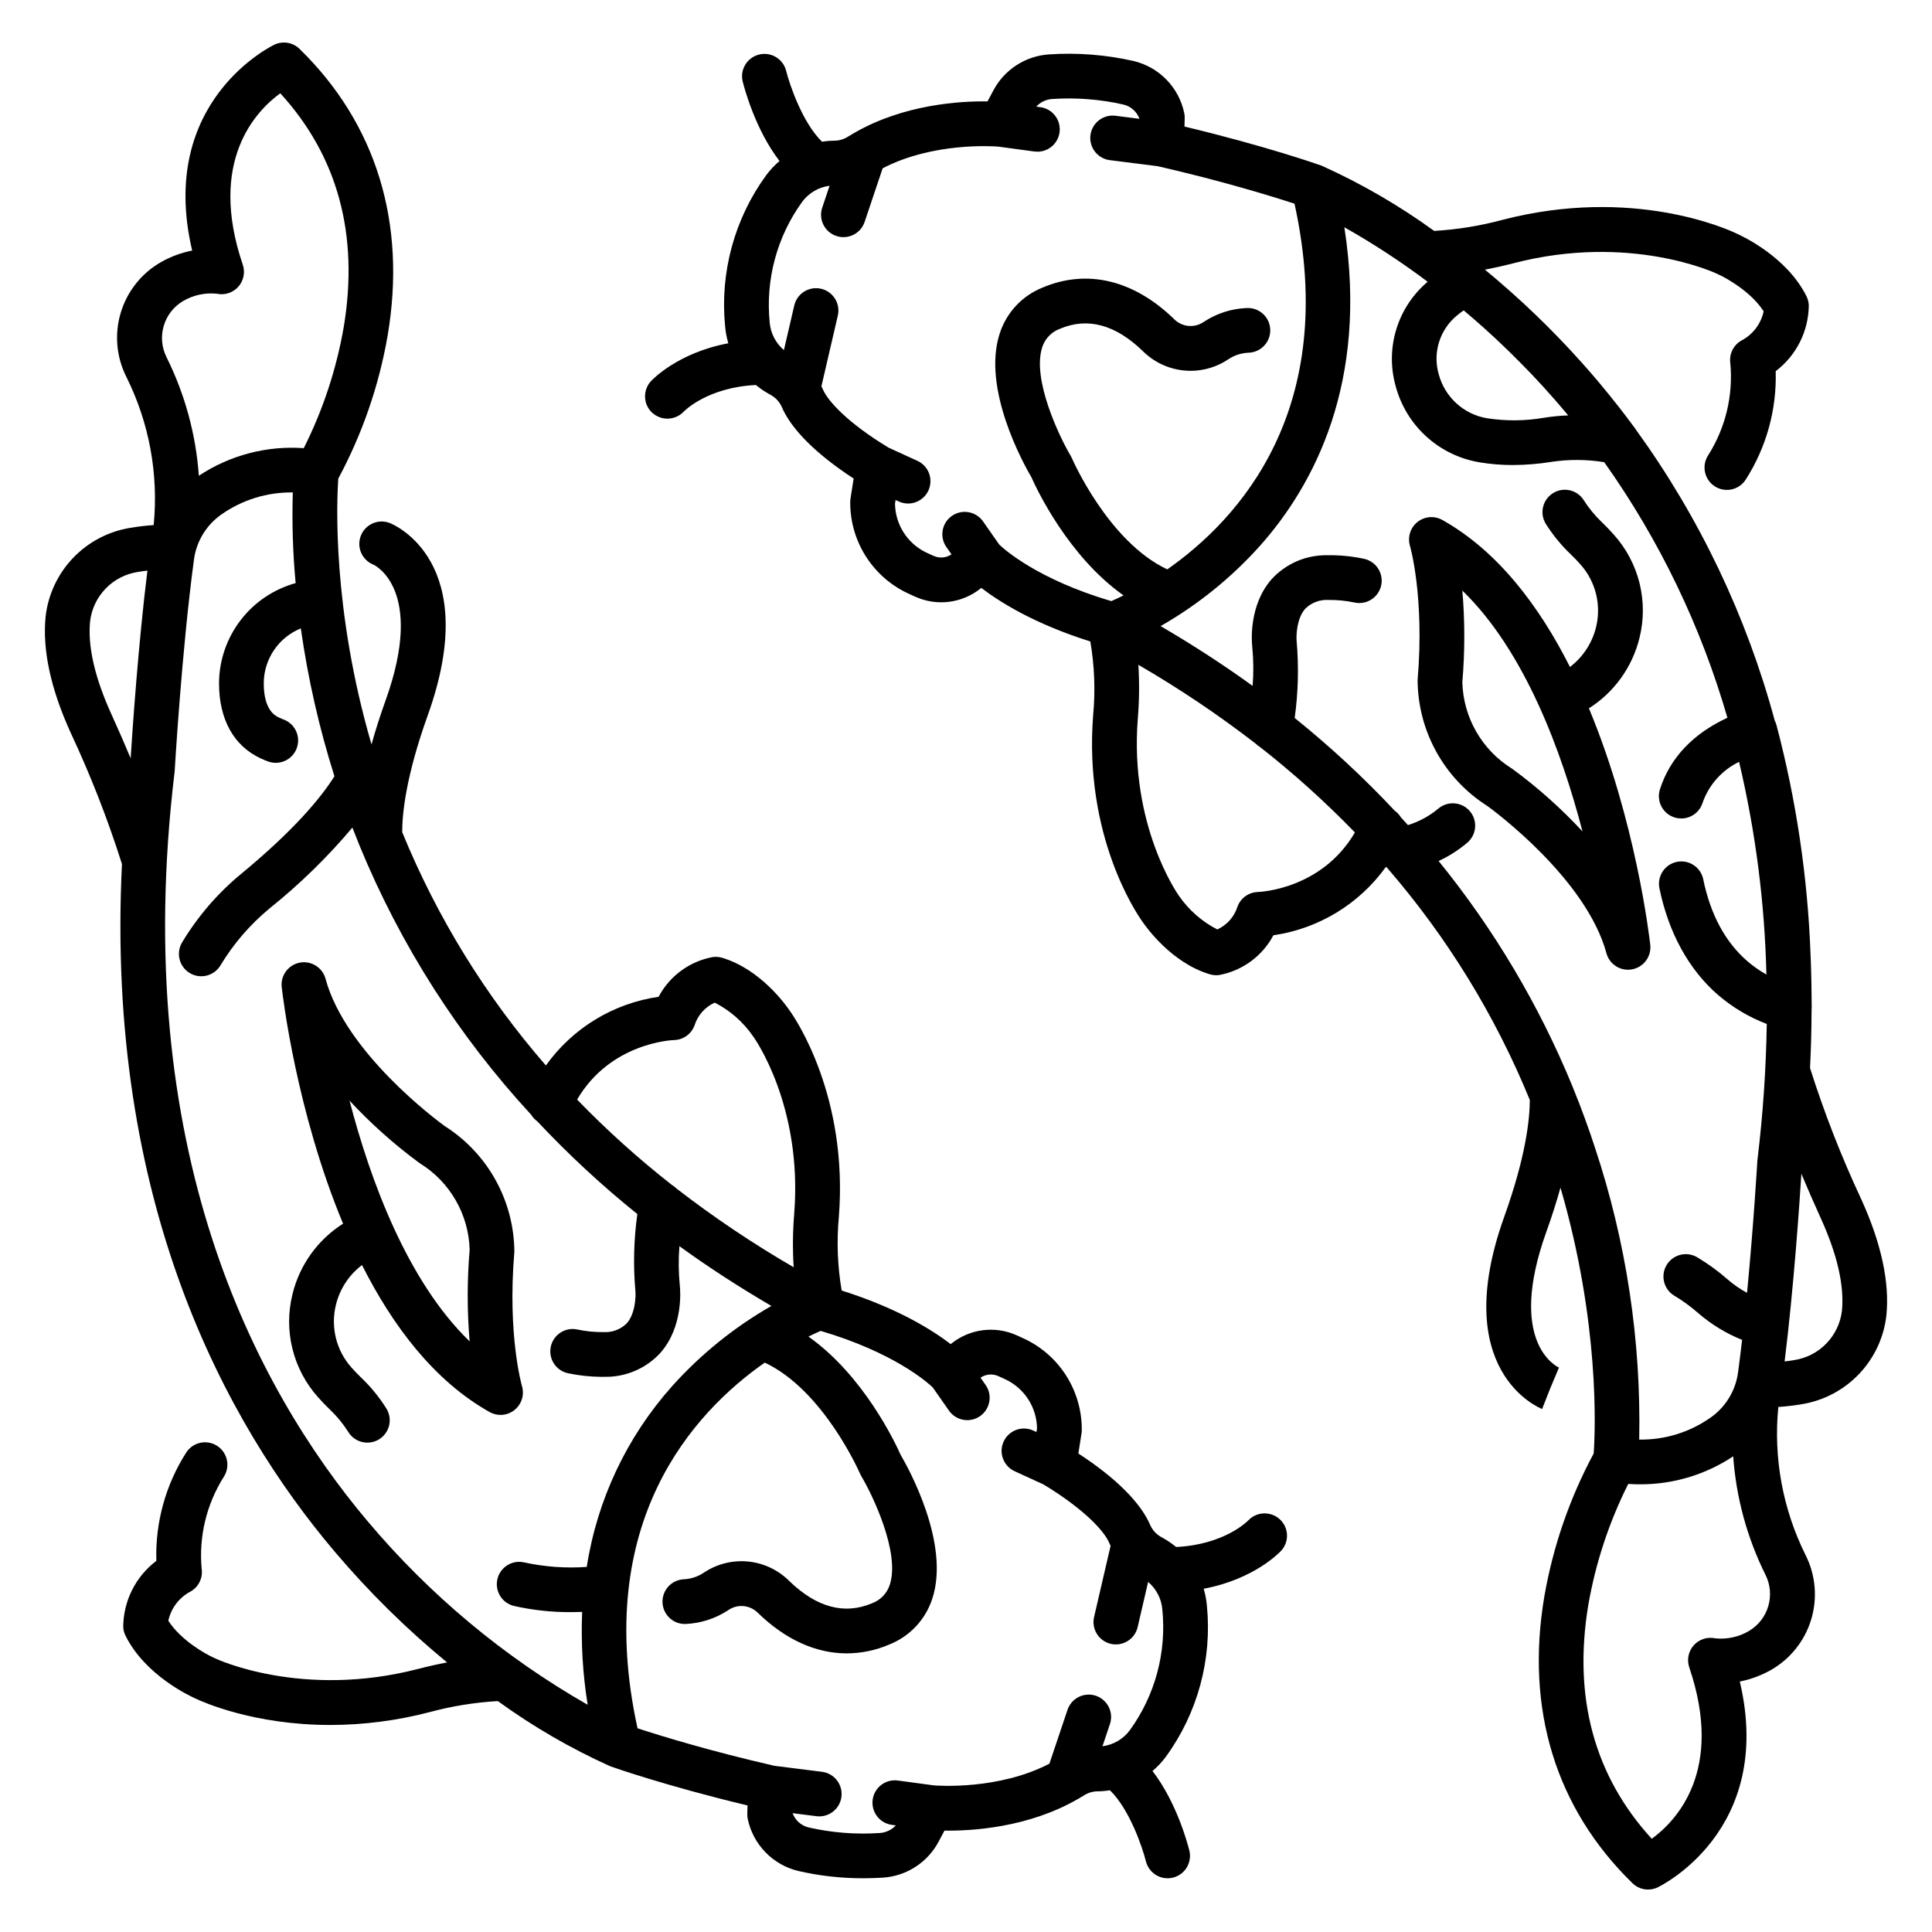 <?xml version="1.0" encoding="UTF-8"?>
<!-- Uploaded to: SVG Repo, www.svgrepo.com, Generator: SVG Repo Mixer Tools -->
<svg fill="#000000" width="800px" height="800px" version="1.1" viewBox="144 144 512 512" xmlns="http://www.w3.org/2000/svg">
 <g>
  <path d="m353.37 411.96c-1.039-1.551-7.805-11.113-18.012-14.141-0.789-0.234-1.621-0.301-2.441-0.199-6.152 1.133-11.453 5.016-14.387 10.543-12.02 1.738-22.809 8.312-29.863 18.199-15.992-18.391-28.855-39.281-38.082-61.84 0-4.926 0.992-14.844 6.769-30.941 14.617-40.715-9.02-50.566-10.031-50.965-3.047-1.203-6.488 0.293-7.688 3.34-1.203 3.047 0.293 6.488 3.34 7.688 0.141 0.055 13.828 6.394 3.223 35.934-1.531 4.262-2.754 8.148-3.742 11.707-10.465-35.926-9.219-64.477-8.805-70.457v-0.004c6.352-11.82 10.766-24.586 13.066-37.809 5.082-29.906-2.984-56.207-23.332-76.059-1.754-1.711-4.375-2.168-6.602-1.148-0.332 0.148-31.234 14.816-21.855 54.586-2.894 0.574-5.676 1.605-8.242 3.055-5.152 2.934-8.977 7.738-10.684 13.414-1.707 5.68-1.164 11.797 1.52 17.082 6.031 12.133 8.527 25.719 7.203 39.207-2.09 0.137-4.172 0.387-6.234 0.738-5.785 0.941-11.109 3.75-15.152 7.996-4.047 4.242-6.594 9.695-7.254 15.52-0.883 8.793 1.352 19.137 6.633 30.75 5.289 11.293 9.832 22.922 13.602 34.812-4.394 89.555 27.434 148.07 56.398 182.25 9.023 10.648 18.984 20.469 29.762 29.34-2.488 0.473-5.023 1.039-7.613 1.707-30.922 8.031-53.617-2.668-53.828-2.773-0.074-0.039-0.168-0.078-0.246-0.113-2.414-1.062-8.922-4.766-12.184-9.871l0.004-0.004c0.723-3.352 2.906-6.203 5.957-7.773 2.102-1.227 3.242-3.613 2.871-6.016-0.773-8.523 1.281-17.066 5.844-24.305 1.801-2.734 1.043-6.41-1.691-8.211-2.734-1.801-6.41-1.043-8.211 1.691-5.488 8.566-8.258 18.586-7.949 28.754-5.481 4.148-8.723 10.609-8.777 17.484 0.039 0.824 0.25 1.633 0.617 2.371 5.199 10.414 16.836 15.875 18.684 16.691 1.668 0.797 15.234 6.945 35.594 6.945 8.875-0.016 17.715-1.16 26.301-3.41 5.91-1.59 11.965-2.57 18.078-2.922 9.297 6.742 19.262 12.523 29.73 17.246 0.035 0.016 0.074 0.02 0.109 0.031 0.062 0.023 0.117 0.055 0.18 0.074 0.625 0.223 14.586 5.144 36.156 10.305l-0.062 2.203v0.004c-0.016 0.465 0.027 0.93 0.121 1.387 0.699 3.32 2.32 6.375 4.684 8.809 2.363 2.438 5.367 4.152 8.664 4.953 5.672 1.309 11.48 1.961 17.305 1.941 1.629 0 3.32-0.051 5.078-0.156 6.344-0.387 12.016-4.074 14.941-9.719l1.461-2.75c7.066 0.109 22.141-0.742 35.293-8.344v0.004c0.289-0.141 0.566-0.305 0.828-0.492 0.277-0.168 0.559-0.32 0.836-0.492 1.059-0.688 2.285-1.066 3.547-1.086 1.125-0.008 2.242-0.102 3.352-0.281 5.156 5.019 8.574 15.012 9.527 18.82v-0.004c0.789 3.18 4 5.117 7.18 4.328 1.523-0.379 2.84-1.348 3.648-2.691 0.812-1.348 1.055-2.961 0.68-4.488-0.387-1.559-3.301-12.691-9.762-21.07h-0.004c1.332-1.121 2.523-2.394 3.559-3.797 8.387-11.535 12.254-25.746 10.867-39.941-0.129-1.547-0.414-3.078-0.855-4.566 13.418-2.504 20.199-9.703 20.539-10.078h-0.004c2.184-2.391 2.035-6.094-0.336-8.297-2.387-2.215-6.102-2.106-8.355 0.238-0.266 0.277-6.371 6.453-19.148 7.074v0.004c-0.961-0.797-1.988-1.512-3.066-2.137l-0.855-0.492c-1.277-0.691-2.293-1.773-2.902-3.09-2.496-5.961-9.215-12.652-19.086-19.062l0.832-5.32 0.004-0.004c0.047-0.301 0.07-0.609 0.07-0.914 0.031-4.941-1.32-9.793-3.898-14.012-2.578-4.215-6.281-7.625-10.695-9.848-0.695-0.336-1.695-0.805-2.824-1.301-2.758-1.211-5.793-1.648-8.781-1.273-2.984 0.375-5.816 1.551-8.188 3.406l-0.355 0.277c-4.828-3.703-14.078-9.539-28.887-14.195v-0.004c-1.109-6.438-1.359-12.992-0.754-19.496 2.519-31.969-11.527-52.578-12.93-54.547zm-30.738 7.668c2.434-0.055 4.582-1.594 5.426-3.879 0.84-2.688 2.785-4.887 5.352-6.043 4.066 2.078 7.551 5.133 10.141 8.891 0.055 0.078 0.109 0.16 0.164 0.238 0.129 0.18 13.02 18.148 10.762 46.746h0.004c-0.398 4.738-0.449 9.504-0.148 14.25-10.785-6.246-21.145-13.203-31.008-20.824-0.359-0.363-0.762-0.68-1.203-0.938-8.902-6.969-17.316-14.543-25.18-22.672 8.789-15.016 24.988-15.746 25.691-15.77zm-130.13-195.84c2.707-1.594 5.856-2.277 8.977-1.945 2.09 0.449 4.254-0.262 5.676-1.855 1.418-1.594 1.867-3.828 1.18-5.848-9.285-27.359 3.406-40.656 9.941-45.422 15.23 16.656 20.895 37.477 16.816 61.961v-0.004c-1.938 11.16-5.504 21.969-10.59 32.09-9.82-0.703-19.598 1.871-27.805 7.316-0.773-10.93-3.684-21.605-8.562-31.414-2.672-5.336-0.766-11.832 4.367-14.879zm-24.621 84.805c0.398-3.246 1.848-6.273 4.125-8.625 2.277-2.348 5.258-3.887 8.492-4.387 0.863-0.148 1.719-0.27 2.57-0.367-2.426 19.574-3.965 42.148-4.445 49.738-1.5-3.586-3.188-7.473-5.109-11.699-4.406-9.684-6.305-17.98-5.633-24.66zm73.512 238.52c-29.934-35.516-63.113-98.781-51.133-198.47 0.016-0.121 0.027-0.246 0.035-0.367 0.02-0.312 1.852-31.828 5.106-55.973l0.012-0.066-0.004-0.004c0.66-4.797 3.289-9.105 7.254-11.887 5.535-3.898 12.16-5.941 18.93-5.844-0.238 8.016 0.012 16.043 0.75 24.031-5.801 1.602-10.922 5.051-14.582 9.828-3.664 4.773-5.672 10.613-5.715 16.629-0.031 9.566 3.875 16.66 10.984 19.965 0.629 0.297 1.254 0.559 1.871 0.789 1.48 0.582 3.129 0.551 4.578-0.094 1.453-0.641 2.586-1.84 3.144-3.328 0.562-1.484 0.504-3.133-0.16-4.574-0.668-1.441-1.883-2.555-3.375-3.094-0.348-0.133-0.699-0.277-1.055-0.445-1.027-0.48-4.148-1.926-4.133-9.18h-0.004c0.02-3.117 0.965-6.156 2.711-8.738 1.75-2.582 4.223-4.586 7.113-5.762 1.883 13.289 4.863 26.398 8.91 39.195-3.555 5.641-10.641 14.25-24.762 25.891v-0.004c-6.18 5.109-11.449 11.227-15.586 18.094-0.82 1.344-1.074 2.961-0.699 4.492 0.371 1.531 1.34 2.848 2.688 3.664 1.348 0.816 2.965 1.062 4.492 0.684 1.531-0.379 2.848-1.348 3.656-2.699 3.449-5.727 7.84-10.824 12.992-15.086 8.004-6.414 15.367-13.594 21.977-21.441 0.566 1.473 1.156 2.957 1.766 4.457 0.059 0.156 0.113 0.312 0.184 0.461l0.004 0.004c10.805 26.23 26.184 50.328 45.418 71.176 0.422 0.688 0.977 1.285 1.633 1.754 8.25 8.797 17.109 17.008 26.508 24.57-0.945 6.754-1.117 13.59-0.516 20.379 0.117 1.129 0.078 5.887-2.269 8.562-1.633 1.633-3.891 2.481-6.195 2.336-2.324 0.035-4.644-0.195-6.918-0.688-1.551-0.332-3.168-0.027-4.492 0.84-1.328 0.871-2.25 2.234-2.562 3.789-0.312 1.551 0.012 3.168 0.895 4.481 0.887 1.312 2.262 2.219 3.82 2.512 2.863 0.598 5.781 0.906 8.707 0.93 0.281 0 0.559 0 0.832-0.012 5.625 0.113 11.027-2.207 14.82-6.359 6.074-6.918 5.269-16.547 5.141-17.766-0.352-3.488-0.391-7-0.117-10.496 7.543 5.469 15.672 10.75 24.383 15.844-9.867 5.641-18.766 12.832-26.352 21.301-11.98 13.441-19.824 30.062-22.582 47.859-5.551 0.395-11.133-0.012-16.574-1.195-3.188-0.738-6.371 1.25-7.109 4.441-0.734 3.188 1.254 6.371 4.441 7.109 4.949 1.109 10.004 1.656 15.074 1.629 1.012 0 1.996-0.023 2.949-0.059h-0.004c-0.332 8.23 0.16 16.477 1.465 24.609-22.164-12.66-41.918-29.141-58.344-48.676zm167.1-38.457c0.965 0.422 1.82 0.824 2.41 1.113 2.356 1.207 4.336 3.035 5.731 5.285 1.398 2.25 2.152 4.836 2.188 7.484l-0.148 0.965-0.762-0.348h0.004c-1.434-0.688-3.082-0.77-4.578-0.227-1.492 0.539-2.707 1.656-3.367 3.102-0.664 1.445-0.719 3.094-0.152 4.578 0.562 1.484 1.703 2.684 3.156 3.32l7.547 3.461c10.793 6.519 16.129 12.391 17.41 15.449 0.117 0.277 0.254 0.547 0.387 0.816l-4.367 18.828c-0.371 1.535-0.109 3.156 0.723 4.5 0.828 1.344 2.164 2.301 3.703 2.656 1.539 0.355 3.156 0.086 4.492-0.758 1.34-0.84 2.285-2.18 2.629-3.723l2.762-11.926h0.004c2.176 1.84 3.535 4.473 3.766 7.316 1.145 11.348-1.914 22.723-8.602 31.965-1.738 2.352-4.359 3.891-7.262 4.262l1.949-5.797h0.004c0.523-1.496 0.426-3.141-0.27-4.566-0.695-1.422-1.934-2.508-3.438-3.016-1.5-0.504-3.144-0.387-4.559 0.328-1.414 0.715-2.484 1.965-2.973 3.473l-4.777 14.203c-13.414 6.977-29.41 5.844-30.625 5.746l-9.59-1.293-0.004 0.004c-3.227-0.41-6.184 1.859-6.617 5.086-0.434 3.227 1.812 6.199 5.035 6.66l1.09 0.148c-1.098 1.191-2.613 1.914-4.234 2.016-6.344 0.43-12.719-0.07-18.918-1.484-1.938-0.48-3.512-1.895-4.199-3.769l6.371 0.805c3.234 0.383 6.168-1.914 6.578-5.144 0.406-3.231-1.867-6.184-5.094-6.617l-12.691-1.602c-17.391-3.988-30.578-8.082-36.25-9.938-11.969-54.617 14.816-83.691 33.719-96.91 15.625 7.356 25.148 29.203 25.242 29.43h0.004c0.105 0.25 0.23 0.492 0.371 0.727 2.836 4.727 10.309 20.152 7.519 28.695-0.73 2.289-2.481 4.113-4.742 4.934-7.32 3.094-14.707 1.086-21.953-5.961l-0.004-0.004c-2.902-2.879-6.703-4.676-10.77-5.098-4.066-0.418-8.156 0.566-11.586 2.789l-0.352 0.227v0.004c-1.566 1.02-3.383 1.602-5.254 1.68-3.231 0.188-5.715 2.93-5.578 6.164 0.133 3.234 2.84 5.762 6.074 5.68 3.992-0.168 7.867-1.406 11.219-3.582l0.352-0.227v-0.004c2.43-1.539 5.609-1.18 7.633 0.867 7.301 7.098 15.391 10.734 23.547 10.734 3.879-0.016 7.719-0.816 11.281-2.352 5.426-2.152 9.609-6.617 11.402-12.176 4.766-14.598-6.332-34.562-8.422-38.129-1.324-2.988-9.746-20.957-24.41-31.293 1.309-0.648 2.406-1.148 3.246-1.512 19.5 5.758 28.348 13.691 29.695 14.984l4.297 6.141c1.875 2.684 5.57 3.336 8.254 1.457 2.68-1.879 3.332-5.574 1.457-8.254l-1.352-1.926c1.371-0.938 3.125-1.105 4.648-0.449z"/>
  <path d="m280.35 517.66c1.883-1.504 2.668-4 1.984-6.312-0.039-0.133-3.871-13.43-2.043-35.367 0-0.094 0.012-0.184 0.016-0.277h0.004c-0.094-13.516-7.051-26.055-18.469-33.289-1.891-1.375-26.234-19.363-31.574-39.031-0.809-2.988-3.785-4.852-6.828-4.273s-5.129 3.406-4.781 6.484c0.238 2.125 3.844 32.895 16.258 62.695v-0.004c-6.723 4.262-11.531 10.961-13.41 18.695-2.398 9.66 0.137 19.879 6.773 27.293 1.023 1.16 2.129 2.309 3.289 3.414 1.812 1.738 3.402 3.691 4.742 5.812 0.832 1.348 2.172 2.309 3.715 2.66 1.543 0.355 3.164 0.078 4.504-0.77 1.336-0.848 2.277-2.199 2.617-3.746 0.336-1.547 0.039-3.164-0.824-4.492-1.859-2.938-4.066-5.637-6.578-8.039-0.91-0.871-1.777-1.77-2.574-2.668-4.055-4.523-5.609-10.762-4.148-16.66 1.027-4.199 3.465-7.918 6.91-10.535 8.09 16.043 19.059 30.672 33.816 38.953 2.106 1.18 4.711 0.969 6.598-0.535zm-11.891-18.176c-16.547-16.004-26.34-42.734-31.832-63.809 5.625 6.066 11.809 11.586 18.473 16.492 0.094 0.066 0.184 0.129 0.277 0.188v-0.004c7.914 4.934 12.828 13.508 13.086 22.828-0.688 8.086-0.691 16.219-0.004 24.305z"/>
  <path d="m623.68 427.04c0.262-5.309 0.395-10.504 0.406-15.594 0-0.105 0.035-0.203 0.035-0.309 0-0.922-0.027-1.828-0.031-2.746-0.008-1.234-0.023-2.461-0.047-3.68-0.035-2.051-0.086-4.09-0.16-6.125-0.023-0.594-0.051-1.168-0.074-1.754v0.004c-0.766-20.492-3.793-40.84-9.02-60.668-0.109-0.402-0.262-0.789-0.453-1.16-7.488-27.738-19.961-53.883-36.809-77.156-0.062-0.098-0.109-0.195-0.18-0.289-0.227-0.312-0.473-0.613-0.703-0.926-1.215-1.648-2.434-3.258-3.656-4.82-0.172-0.223-0.348-0.445-0.523-0.656-1.367-1.738-2.731-3.418-4.09-5.047-0.125-0.148-0.246-0.297-0.371-0.445-0.242-0.297-0.484-0.594-0.723-0.875-1.309-1.543-2.617-3.035-3.93-4.508-0.09-0.098-0.18-0.195-0.266-0.297-7.887-8.812-16.434-17.012-25.566-24.531 2.488-0.473 5.023-1.039 7.613-1.707 30.922-8.031 53.617 2.668 53.828 2.773 0.074 0.039 0.168 0.078 0.246 0.117 2.414 1.059 8.922 4.762 12.184 9.871l-0.004-0.004c-0.723 3.352-2.906 6.207-5.957 7.773-2.102 1.227-3.238 3.613-2.871 6.019 0.777 8.523-1.277 17.066-5.844 24.309-0.879 1.312-1.195 2.922-0.879 4.473 0.312 1.547 1.23 2.906 2.551 3.773 1.32 0.867 2.934 1.172 4.481 0.848 1.543-0.328 2.894-1.258 3.754-2.582 5.488-8.566 8.262-18.59 7.953-28.758 5.481-4.148 8.723-10.609 8.777-17.484-0.039-0.824-0.25-1.633-0.617-2.371-5.203-10.418-16.848-15.879-18.688-16.695-2.316-1.102-27.465-12.48-61.895-3.543-5.91 1.59-11.969 2.57-18.078 2.926-9.301-6.742-19.266-12.523-29.734-17.246-0.031-0.012-0.066-0.016-0.098-0.031-0.062-0.023-0.121-0.055-0.188-0.078-0.625-0.219-14.586-5.141-36.156-10.301l0.062-2.203c0.012-0.465-0.031-0.93-0.125-1.387-0.695-3.32-2.32-6.379-4.684-8.812-2.359-2.438-5.367-4.156-8.664-4.953-7.332-1.668-14.871-2.269-22.375-1.777-6.344 0.383-12.016 4.07-14.941 9.715l-1.461 2.75c-7.074-0.109-22.129 0.734-35.281 8.332-0.125 0.062-0.238 0.148-0.363 0.215-0.445 0.258-0.891 0.504-1.32 0.781l0.004-0.004c-1.055 0.688-2.285 1.066-3.543 1.086-1.125 0.008-2.246 0.102-3.356 0.281-5.156-5.016-8.57-15.012-9.523-18.82-0.805-3.156-4.008-5.07-7.168-4.285-3.164 0.781-5.102 3.969-4.34 7.137 0.387 1.559 3.301 12.691 9.762 21.07-1.328 1.125-2.523 2.398-3.555 3.801-8.391 11.535-12.258 25.746-10.867 39.941 0.129 1.547 0.414 3.078 0.855 4.566-13.418 2.504-20.199 9.703-20.539 10.078-1.574 1.73-1.977 4.231-1.031 6.371 0.949 2.141 3.07 3.523 5.414 3.519 1.625 0.004 3.184-0.66 4.312-1.832 0.266-0.277 6.371-6.453 19.148-7.078 0.965 0.801 1.992 1.516 3.074 2.141l0.844 0.484v0.004c1.277 0.688 2.297 1.773 2.902 3.09 2.5 5.965 9.219 12.656 19.086 19.062l-0.832 5.32v0.004c-0.047 0.301-0.07 0.609-0.07 0.914-0.031 4.941 1.316 9.793 3.898 14.008 2.578 4.219 6.281 7.629 10.695 9.852 0.695 0.336 1.695 0.809 2.824 1.305 2.758 1.207 5.793 1.645 8.777 1.27 2.988-0.375 5.82-1.555 8.191-3.406l0.355-0.277c4.828 3.703 14.078 9.539 28.887 14.195v0.004c1.105 6.438 1.359 12.992 0.75 19.496-2.519 31.98 11.52 52.586 12.922 54.559 1.039 1.555 7.805 11.113 18.016 14.145v-0.004c0.793 0.234 1.621 0.301 2.441 0.199 6.152-1.133 11.453-5.012 14.387-10.539 11.996-1.738 22.766-8.289 29.824-18.141 0.121 0.109 0.234 0.223 0.363 0.32v-0.004c15.84 18.301 28.594 39.059 37.762 61.461 0 4.926-0.992 14.844-6.769 30.941-14.617 40.715 9.02 50.566 10.031 50.965l2.172-5.512 2.297-5.465c-0.57-0.258-13.879-6.637-3.344-35.984 1.531-4.262 2.754-8.148 3.742-11.707 10.465 35.926 9.219 64.477 8.805 70.457l-0.004 0.004c-6.352 11.82-10.762 24.59-13.066 37.809-5.082 29.91 2.984 56.207 23.332 76.059 1.754 1.711 4.375 2.168 6.602 1.152 0.332-0.148 31.238-14.816 21.855-54.586v-0.004c2.894-0.57 5.676-1.602 8.242-3.055 5.152-2.934 8.98-7.738 10.684-13.414 1.707-5.68 1.164-11.793-1.516-17.082-6.035-12.137-8.531-25.723-7.203-39.211 2.086-0.137 4.168-0.379 6.231-0.734 5.789-0.941 11.109-3.746 15.152-7.992 4.047-4.242 6.594-9.691 7.254-15.52 0.883-8.793-1.352-19.137-6.633-30.75-5.289-11.297-9.832-22.93-13.602-34.824zm-93.605-199.4c0.582-0.492 1.191-0.953 1.82-1.383 1.727 1.449 3.469 2.949 5.231 4.527l0.16 0.148c0.957 0.855 1.914 1.73 2.879 2.625 0.094 0.09 0.188 0.18 0.285 0.27 2.312 2.156 4.641 4.426 6.981 6.816 0.742 0.754 1.48 1.508 2.211 2.273 0.285 0.297 0.566 0.605 0.852 0.906 0.836 0.891 1.664 1.777 2.484 2.668 0.223 0.242 0.445 0.492 0.664 0.742 0.875 0.969 1.742 1.941 2.602 2.922 0.188 0.215 0.375 0.445 0.562 0.652 0.883 1.02 1.758 2.051 2.625 3.086l0.16 0.195-0.004-0.004c-2.109 0.078-4.211 0.281-6.293 0.609-5.031 0.879-10.172 0.93-15.219 0.148-3.023-0.508-5.836-1.875-8.105-3.938-2.266-2.066-3.894-4.738-4.684-7.699-0.809-2.781-0.789-5.734 0.062-8.5s2.492-5.223 4.727-7.066zm-138.56 63.719c-0.965-0.422-1.82-0.824-2.41-1.113-2.356-1.211-4.336-3.035-5.731-5.285-1.395-2.25-2.152-4.836-2.188-7.484l0.148-0.965 0.762 0.348c1.43 0.684 3.078 0.766 4.574 0.227 1.492-0.543 2.707-1.66 3.371-3.102 0.66-1.445 0.715-3.094 0.152-4.582-0.566-1.484-1.703-2.68-3.16-3.316l-7.559-3.461c-10.793-6.519-16.125-12.387-17.406-15.449-0.117-0.277-0.254-0.547-0.383-0.816l4.371-18.832c0.672-3.16-1.312-6.273-4.457-7.004s-6.293 1.191-7.086 4.32l-2.766 11.926c-2.18-1.84-3.535-4.473-3.769-7.316-1.141-11.352 1.922-22.727 8.609-31.969 1.738-2.348 4.359-3.887 7.262-4.258l-1.949 5.797c-1.047 3.106 0.625 6.465 3.727 7.508 3.102 1.047 6.465-0.625 7.508-3.727l4.777-14.207c13.402-6.973 29.383-5.848 30.621-5.746l9.598 1.297v-0.004c0.262 0.035 0.531 0.055 0.797 0.055 3.117-0.004 5.699-2.422 5.906-5.535 0.207-3.109-2.031-5.848-5.121-6.266l-1.094-0.148h0.004c1.098-1.195 2.613-1.918 4.234-2.016 6.344-0.426 12.719 0.074 18.918 1.48 1.938 0.48 3.512 1.895 4.199 3.769l-6.371-0.805c-3.25-0.41-6.215 1.895-6.625 5.141-0.406 3.25 1.895 6.215 5.141 6.621l12.688 1.602c17.395 3.988 30.582 8.082 36.254 9.938 11.969 54.617-14.816 83.688-33.719 96.91-15.637-7.352-25.16-29.195-25.258-29.422-0.105-0.246-0.23-0.488-0.367-0.723-2.836-4.742-10.305-20.207-7.519-28.707l-0.004-0.004c0.734-2.285 2.484-4.106 4.742-4.922 7.32-3.094 14.707-1.086 21.953 5.961h0.004c2.906 2.883 6.711 4.68 10.781 5.098 4.07 0.422 8.16-0.566 11.594-2.797l0.336-0.219c1.57-1.023 3.383-1.602 5.254-1.684 1.586-0.039 3.094-0.715 4.176-1.875 1.086-1.16 1.66-2.707 1.594-4.297-0.066-1.586-0.766-3.082-1.945-4.144-1.176-1.066-2.734-1.617-4.32-1.523-3.996 0.168-7.875 1.406-11.23 3.59l-0.336 0.219c-2.434 1.543-5.613 1.184-7.637-0.867-10.668-10.379-23.043-13.355-34.82-8.383-5.426 2.156-9.609 6.621-11.402 12.18-4.781 14.594 6.316 34.562 8.406 38.125 1.324 2.984 9.742 20.957 24.41 31.293-1.309 0.648-2.406 1.148-3.246 1.512-19.5-5.758-28.348-13.691-29.695-14.984l-4.297-6.141c-1.879-2.68-5.574-3.332-8.254-1.457-2.684 1.879-3.336 5.574-1.457 8.258l1.348 1.926c-1.367 0.934-3.117 1.105-4.637 0.449zm85.855 89.031c-2.434 0.055-4.582 1.594-5.422 3.875-0.844 2.688-2.789 4.887-5.356 6.047-4.062-2.082-7.547-5.137-10.141-8.891-0.043-0.066-0.105-0.148-0.148-0.223-0.129-0.18-13.012-18.414-10.773-46.766 0.395-4.738 0.445-9.504 0.148-14.25 10.785 6.25 21.145 13.207 31.012 20.828 0.355 0.359 0.758 0.676 1.195 0.934 8.902 6.969 17.316 14.543 25.18 22.668-8.793 15.012-24.992 15.746-25.695 15.77zm83.426 51.695c-0.039-0.094-0.07-0.191-0.113-0.281-8.844-21.5-20.781-41.59-35.438-59.633 2.719-1.25 5.25-2.863 7.535-4.793 1.227-1.012 1.996-2.473 2.133-4.055 0.141-1.586-0.363-3.156-1.395-4.363-1.031-1.211-2.508-1.953-4.094-2.066-1.582-0.113-3.148 0.418-4.34 1.469-2.348 1.934-5.051 3.394-7.957 4.297-0.621-0.688-1.25-1.379-1.883-2.066-0.418-0.688-0.973-1.285-1.629-1.75-8.25-8.801-17.109-17.012-26.508-24.574 0.938-6.758 1.109-13.602 0.512-20.402-0.129-1.59 0.039-6.035 2.301-8.57 1.637-1.609 3.879-2.449 6.172-2.305 2.32-0.023 4.641 0.207 6.91 0.688 1.551 0.328 3.164 0.023 4.488-0.848 1.32-0.867 2.242-2.231 2.555-3.781s-0.008-3.164-0.891-4.477c-0.883-1.312-2.254-2.219-3.809-2.516-3.137-0.656-6.336-0.965-9.543-0.918-5.625-0.109-11.023 2.207-14.816 6.359-6.074 6.918-5.269 16.547-5.141 17.762v0.004c0.352 3.488 0.391 7.004 0.113 10.5-7.543-5.465-15.672-10.746-24.383-15.844v-0.004c9.871-5.637 18.77-12.828 26.355-21.297 14.176-15.938 28.781-43.109 22.336-84.398h-0.004c7.668 4.328 15.043 9.156 22.082 14.445-3.914 3.309-6.797 7.672-8.301 12.57-1.504 4.898-1.57 10.125-0.188 15.062 1.367 5.148 4.188 9.793 8.125 13.375 3.941 3.586 8.828 5.957 14.082 6.836 2.914 0.492 5.859 0.734 8.812 0.727 3.441-0.012 6.875-0.293 10.273-0.84 4.641-0.703 9.363-0.672 13.996 0.086 14.605 20.582 25.641 43.48 32.641 67.73-9.07 4.18-15.207 10.637-17.863 18.914v-0.004c-0.496 1.504-0.367 3.137 0.348 4.543 0.719 1.41 1.965 2.473 3.469 2.953 1.504 0.484 3.141 0.348 4.543-0.379 1.402-0.73 2.453-1.984 2.926-3.492 1.656-4.758 5.137-8.66 9.668-10.852 4.371 18.484 6.797 37.375 7.242 56.363-1.785-1-3.461-2.176-5.012-3.508-5.875-5.074-9.824-12.398-11.738-21.781h0.004c-0.684-3.18-3.797-5.219-6.984-4.566-3.184 0.648-5.25 3.746-4.633 6.938 2.414 11.836 7.812 21.648 15.602 28.379l0.004-0.004c3.812 3.269 8.164 5.856 12.855 7.644-0.195 12.039-1.02 24.059-2.469 36.008-0.016 0.121-0.027 0.246-0.035 0.367-0.012 0.227-0.969 16.676-2.723 34.879-1.832-0.992-3.551-2.176-5.125-3.539-2.508-2.203-5.211-4.172-8.074-5.879-2.812-1.676-6.449-0.75-8.125 2.062-1.672 2.816-0.746 6.453 2.066 8.125 2.246 1.34 4.359 2.887 6.324 4.609 3.457 2.988 7.387 5.383 11.621 7.09-0.336 2.934-0.695 5.832-1.07 8.625l-0.012 0.066c-0.66 4.801-3.293 9.109-7.258 11.891-5.531 3.906-12.16 5.949-18.926 5.84 0.523-26.246-3.434-52.395-11.707-77.312-1.672-5.144-3.633-10.539-5.914-16.117zm46.711 144.14h-0.004c-2.703 1.594-5.852 2.277-8.973 1.945-2.09-0.449-4.254 0.262-5.676 1.855-1.418 1.594-1.867 3.828-1.18 5.852 9.285 27.355-3.406 40.656-9.945 45.422-15.227-16.656-20.883-37.477-16.812-61.961v-0.004c1.938-11.156 5.504-21.965 10.586-32.082 1.02 0.062 2.031 0.109 3.008 0.109l0.004-0.004c8.82 0.055 17.457-2.531 24.801-7.418 0.773 10.93 3.684 21.605 8.562 31.414 2.664 5.336 0.754 11.824-4.379 14.863zm24.621-84.805c-0.398 3.246-1.848 6.273-4.125 8.621-2.277 2.352-5.258 3.891-8.492 4.391-0.867 0.148-1.723 0.27-2.57 0.371 2.426-19.574 3.965-42.152 4.445-49.738 1.5 3.586 3.188 7.477 5.109 11.707 4.406 9.664 6.301 17.961 5.629 24.641z"/>
  <path d="m575.44 400.99c1.688-0.004 3.293-0.723 4.418-1.98 1.125-1.254 1.664-2.93 1.48-4.606-0.238-2.125-3.844-32.895-16.258-62.691v-0.004c6.723-4.258 11.527-10.961 13.41-18.695 2.394-9.656-0.141-19.875-6.777-27.289-1.027-1.168-2.133-2.316-3.289-3.418-1.812-1.738-3.406-3.691-4.75-5.812-1.77-2.731-5.406-3.527-8.152-1.785-2.746 1.746-3.574 5.375-1.855 8.137 1.859 2.938 4.066 5.637 6.578 8.039 0.906 0.867 1.777 1.766 2.574 2.676 4.055 4.523 5.606 10.758 4.148 16.656-1.027 4.199-3.469 7.918-6.91 10.535-8.09-16.043-19.059-30.672-33.816-38.953h-0.004c-2.102-1.18-4.711-0.969-6.594 0.535-1.887 1.504-2.672 4-1.988 6.312 0.039 0.133 3.871 13.43 2.043 35.367 0 0.094-0.012 0.184-0.016 0.277v0.004c0.094 13.512 7.051 26.055 18.469 33.289 1.891 1.371 26.227 19.359 31.574 39.027h-0.004c0.703 2.582 3.043 4.375 5.719 4.379zm-30.543-53.152c-0.094-0.066-0.184-0.125-0.277-0.188-7.914-4.934-12.828-13.508-13.086-22.828 0.688-8.086 0.691-16.219 0.008-24.305 16.547 16.004 26.34 42.734 31.832 63.809l-0.004 0.004c-5.625-6.066-11.809-11.59-18.473-16.492z"/>
 </g>
</svg>